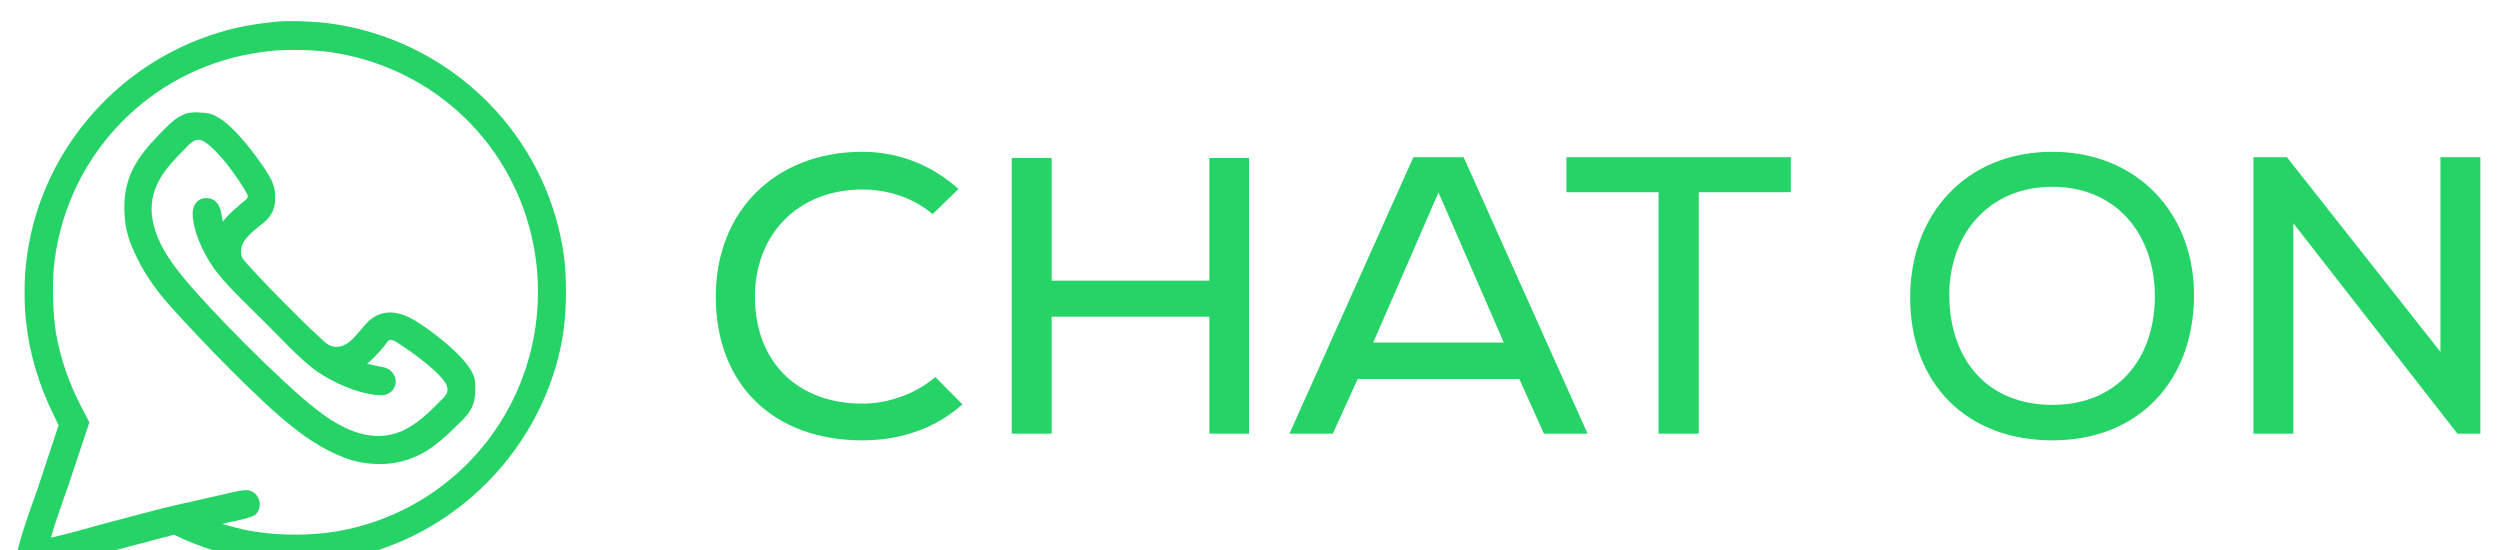 <?xml version="1.0" encoding="UTF-8"?>
<!DOCTYPE svg PUBLIC "-//W3C//DTD SVG 1.1//EN" "http://www.w3.org/Graphics/SVG/1.1/DTD/svg11.dtd">
<!-- Creator: CorelDRAW -->
<svg xmlns="http://www.w3.org/2000/svg" xml:space="preserve" width="100px" height="22px" version="1.1" style="shape-rendering:geometricPrecision; text-rendering:geometricPrecision; image-rendering:optimizeQuality; fill-rule:evenodd; clip-rule:evenodd"
viewBox="0 0 100 22.32"
 xmlns:xlink="http://www.w3.org/1999/xlink"
 xmlns:xodm="http://www.corel.com/coreldraw/odm/2003">
 <defs>
  <style type="text/css">
   <![CDATA[
    .fil0 {fill:#25D366}
   ]]>
  </style>
 </defs>
 <g id="Layer_x0020_1">
  <g id="_1942539797808">
   <path class="fil0" d="M6.33 21.7l-2.88 0.76c-0.32,0.08 -2.91,0.85 -3.22,0.7 -0.11,-0.05 -0.22,-0.16 -0.28,-0.27 -0.17,-0.34 0.73,-2.7 0.83,-3l0.87 -2.63 -0.24 -0.5c-0.56,-1.16 -0.95,-2.43 -1.08,-3.72 -0.08,-0.68 -0.08,-1.66 0,-2.34 0.47,-4.4 3.61,-8.11 7.83,-9.38 0.77,-0.24 1.53,-0.36 2.33,-0.44 0.56,-0.06 1.73,0 2.3,0.09 4.4,0.65 8.03,3.88 9.13,8.2 0.24,0.97 0.32,1.65 0.32,2.64 0,1.15 -0.11,2.06 -0.44,3.16 -1.16,3.81 -4.3,6.76 -8.19,7.63 -2.28,0.5 -4.73,0.23 -6.87,-0.71l-0.41 -0.19zm-4.99 0.12c0.74,-0.16 1.59,-0.42 2.28,-0.6 0.99,-0.26 2,-0.54 2.99,-0.77 0.48,-0.09 0.96,-0.22 1.43,-0.32 0.26,-0.06 0.97,-0.24 1.23,-0.24 0.5,0.01 0.73,0.66 0.37,0.99 -0.13,0.13 -0.89,0.28 -1.09,0.32 -0.07,0.02 -0.16,0.04 -0.26,0.06 0.31,0.09 0.65,0.18 0.82,0.22 1.29,0.28 2.88,0.29 4.17,0.02 3.67,-0.76 6.58,-3.54 7.51,-7.17 0.36,-1.39 0.41,-2.89 0.15,-4.3 -0.78,-4.16 -4.04,-7.28 -8.22,-7.91 -0.64,-0.1 -1.76,-0.12 -2.4,-0.06 -0.55,0.06 -1.1,0.15 -1.63,0.29 -3.95,1.05 -6.81,4.4 -7.23,8.47 -0.07,0.74 -0.04,1.99 0.09,2.73 0.19,1.05 0.52,1.98 1.01,2.94l0.34 0.65 -0.85 2.55c-0.22,0.64 -0.52,1.44 -0.71,2.13zm5.49 -17.21c0.18,-0.06 0.41,-0.06 0.59,-0.04 0.27,0.01 0.42,0.03 0.66,0.17 0.68,0.36 1.56,1.53 1.99,2.19 0.24,0.38 0.37,0.62 0.37,1.08 0.01,0.41 -0.13,0.76 -0.46,1.02 -0.23,0.17 -0.71,0.56 -0.84,0.82 -0.09,0.2 -0.12,0.42 -0.04,0.61 0.28,0.42 3.04,3.21 3.47,3.51 0.09,0.06 0.17,0.09 0.29,0.1 0.47,0.04 0.75,-0.33 1.03,-0.66 0.32,-0.38 0.54,-0.64 1.05,-0.72 0.41,-0.06 0.87,0.13 1.21,0.34 0.68,0.42 1.87,1.34 2.25,2.02 0.16,0.29 0.16,0.42 0.16,0.75 0,0.81 -0.31,1.04 -0.88,1.6 -0.71,0.69 -1.33,1.17 -2.31,1.37 -0.56,0.11 -1.26,0.07 -1.8,-0.09 -0.9,-0.27 -1.74,-0.8 -2.47,-1.39 -1.38,-1.1 -3.63,-3.44 -4.85,-4.79 -0.54,-0.6 -1.02,-1.24 -1.38,-1.96 -0.34,-0.68 -0.52,-1.18 -0.55,-1.94 -0.05,-1.36 0.48,-2.19 1.42,-3.15 0.32,-0.32 0.64,-0.7 1.09,-0.84zm7.34 10.15c0.19,0.05 0.4,0.09 0.5,0.11 0.2,0.03 0.37,0.07 0.51,0.23 0.34,0.38 0.07,0.95 -0.44,0.94 -0.81,-0.01 -1.92,-0.49 -2.59,-0.96 -0.65,-0.44 -1.6,-1.48 -2.17,-2.04 -0.62,-0.63 -1.63,-1.54 -2.12,-2.29 -0.37,-0.56 -0.75,-1.38 -0.77,-2.06 -0.01,-0.34 0.18,-0.65 0.55,-0.65 0.4,0 0.56,0.3 0.62,0.66 0.01,0.07 0.03,0.18 0.06,0.29 0.23,-0.31 0.66,-0.66 0.91,-0.87 0.03,-0.02 0.1,-0.08 0.1,-0.17 -0.08,-0.25 -0.65,-1.04 -0.84,-1.28 -0.19,-0.25 -0.71,-0.83 -0.98,-0.95 -0.36,-0.16 -0.53,0.13 -0.8,0.39 -0.72,0.71 -1.35,1.47 -1.28,2.53 0.07,0.97 0.65,1.85 1.25,2.58 1.07,1.32 4.02,4.29 5.35,5.33 0.85,0.68 1.96,1.34 3.09,1.09 0.77,-0.16 1.4,-0.73 1.93,-1.28 0.23,-0.23 0.47,-0.38 0.35,-0.71 -0.18,-0.47 -1.29,-1.27 -1.71,-1.55 -0.17,-0.1 -0.55,-0.45 -0.69,-0.24 -0.13,0.21 -0.54,0.67 -0.83,0.9z"/>
   <path class="fil0" d="M37.23 15.3c-0.8,0.69 -1.92,1.08 -2.96,1.08 -2.65,0 -4.34,-1.71 -4.36,-4.29 -0.02,-2.59 1.76,-4.4 4.36,-4.4 1.04,0 2.06,0.33 2.85,1l1.05 -1.02c-1.08,-0.97 -2.43,-1.51 -3.9,-1.51 -3.55,0 -5.97,2.43 -5.95,5.92 0.02,3.56 2.37,5.79 5.95,5.79 1.52,0 2.93,-0.46 4.06,-1.46l-1.1 -1.11zm12.73 2.3l0 -11.19 -1.61 0 0 4.98 -6.4 0 0 -4.98 -1.62 0 0 11.19 1.62 0 0 -4.75 6.4 0 0 4.75 1.61 0zm11.97 0l1.77 0 -5.03 -11.22 -2.04 0 -5.03 11.22 1.76 0 1.01 -2.22 6.56 0 1 2.22zm-1.63 -3.7l-5.3 0 2.65 -6.09 2.65 6.09zm6.28 3.7l1.63 0 0 -9.8 3.74 0 0 -1.42c-3.03,0 -6.07,0 -9.11,0l0 1.42 3.74 0 0 9.8zm15.98 -11.44c-3.5,0 -5.77,2.53 -5.77,5.92 0,3.47 2.28,5.79 5.77,5.79 3.5,0 5.71,-2.4 5.75,-5.81 0.04,-3.38 -2.29,-5.9 -5.75,-5.9zm0 1.42c2.66,0 4.2,2.02 4.16,4.53 -0.04,2.48 -1.53,4.32 -4.16,4.32 -2.63,0 -4.12,-1.82 -4.18,-4.31 -0.07,-2.5 1.52,-4.54 4.18,-4.54zm9.52 -1.2l-1.36 0 0 11.22 1.62 0 0 -8.54 6.66 8.54 0.93 0 0 -11.22 -1.62 0 0 7.9 -6.23 -7.9z"/>
  </g>
 </g>
</svg>
